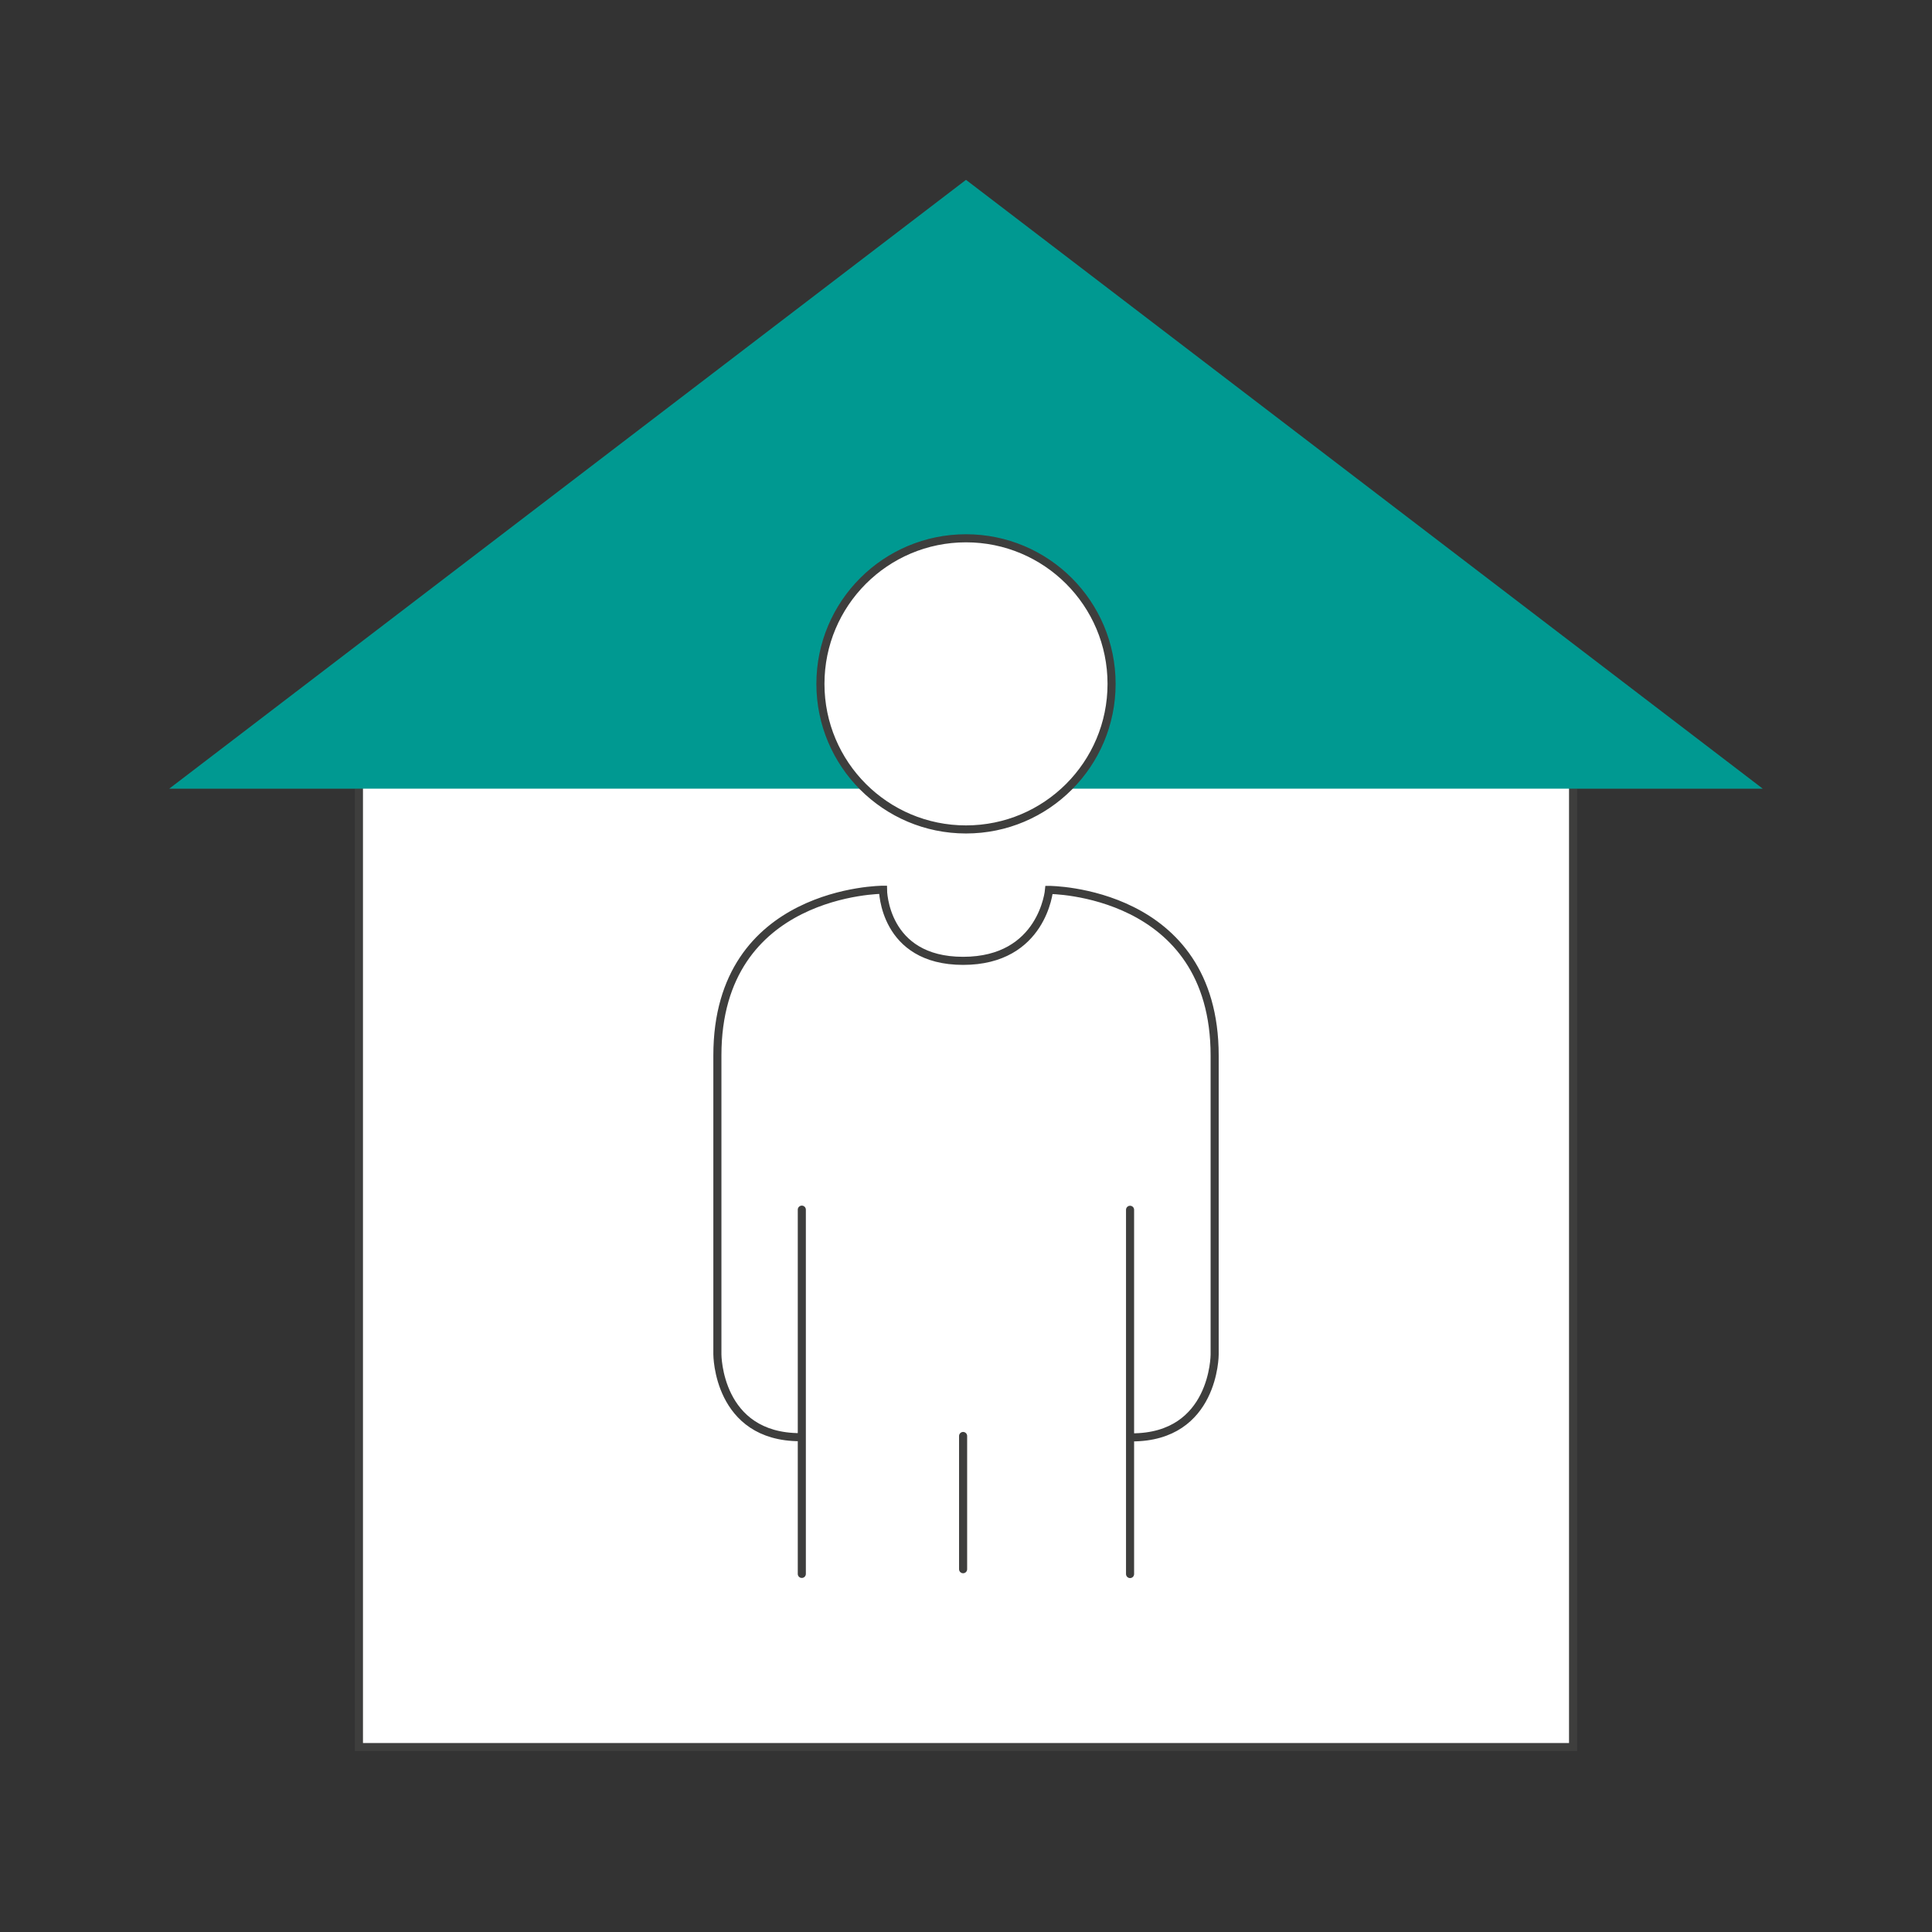 <?xml version="1.0" encoding="UTF-8"?>
<svg xmlns="http://www.w3.org/2000/svg" id="Ebene_16" data-name="Ebene 16" viewBox="0 0 600 600" width="200" height="200">
  <rect x="0" y="0" width="600" height="600" fill="#333333" stroke="none"/>
  <defs>
    <style>
      .cls-1 {
        fill: #fff;
      }

      .cls-1, .cls-2, .cls-3 {
        stroke-linecap: round;
        stroke-width: 2.51px;
      }

      .cls-1, .cls-3 {
        stroke: #3e3e3d;
      }

      .cls-2 {
        fill: #009991;
        stroke: #009991;
      }

      .cls-3 {
        fill: none;
      }
    </style>
  </defs>
  <g id="MI-Schule">
    <polygon class="cls-1" points="111.47 542.56 111.47 243.67 56.29 243.67 300 57.44 543.71 243.67 488.53 243.67 488.53 542.56 111.47 542.56"/>
  </g>
  <polygon class="cls-2" points="56.29 243.67 300 57.44 543.71 243.67 488.53 243.67 56.29 243.67"/>
  <g>
    <path id="Pfad_553" data-name="Pfad 553" class="cls-1" d="M300,257.59c24.97,0,45.21-20.24,45.21-45.21s-20.24-45.21-45.21-45.21-45.21,20.24-45.21,45.21h0c0,24.97,20.24,45.21,45.21,45.21Z"/>
    <path id="Pfad_554" data-name="Pfad 554" class="cls-3" d="M248.5,446.33c-25.71,0-25.71-25.72-25.71-25.72v-92.85c0-51.44,51.43-51.44,51.43-51.44,0,0,.13,22.08,24.88,22.08s26.69-22.03,26.69-22.03c0,0,51.43,0,51.43,51.44v92.86s0,25.72-25.71,25.72"/>
    <line id="Linie_406" data-name="Linie 406" class="cls-3" x1="350.95" y1="375.71" x2="350.95" y2="488.83"/>
    <line id="Linie_407" data-name="Linie 407" class="cls-3" x1="249.01" y1="375.67" x2="249.01" y2="488.79"/>
    <line id="Linie_410" data-name="Linie 410" class="cls-3" x1="299.1" y1="445.96" x2="299.1" y2="487.33"/>
  </g>
</svg>

